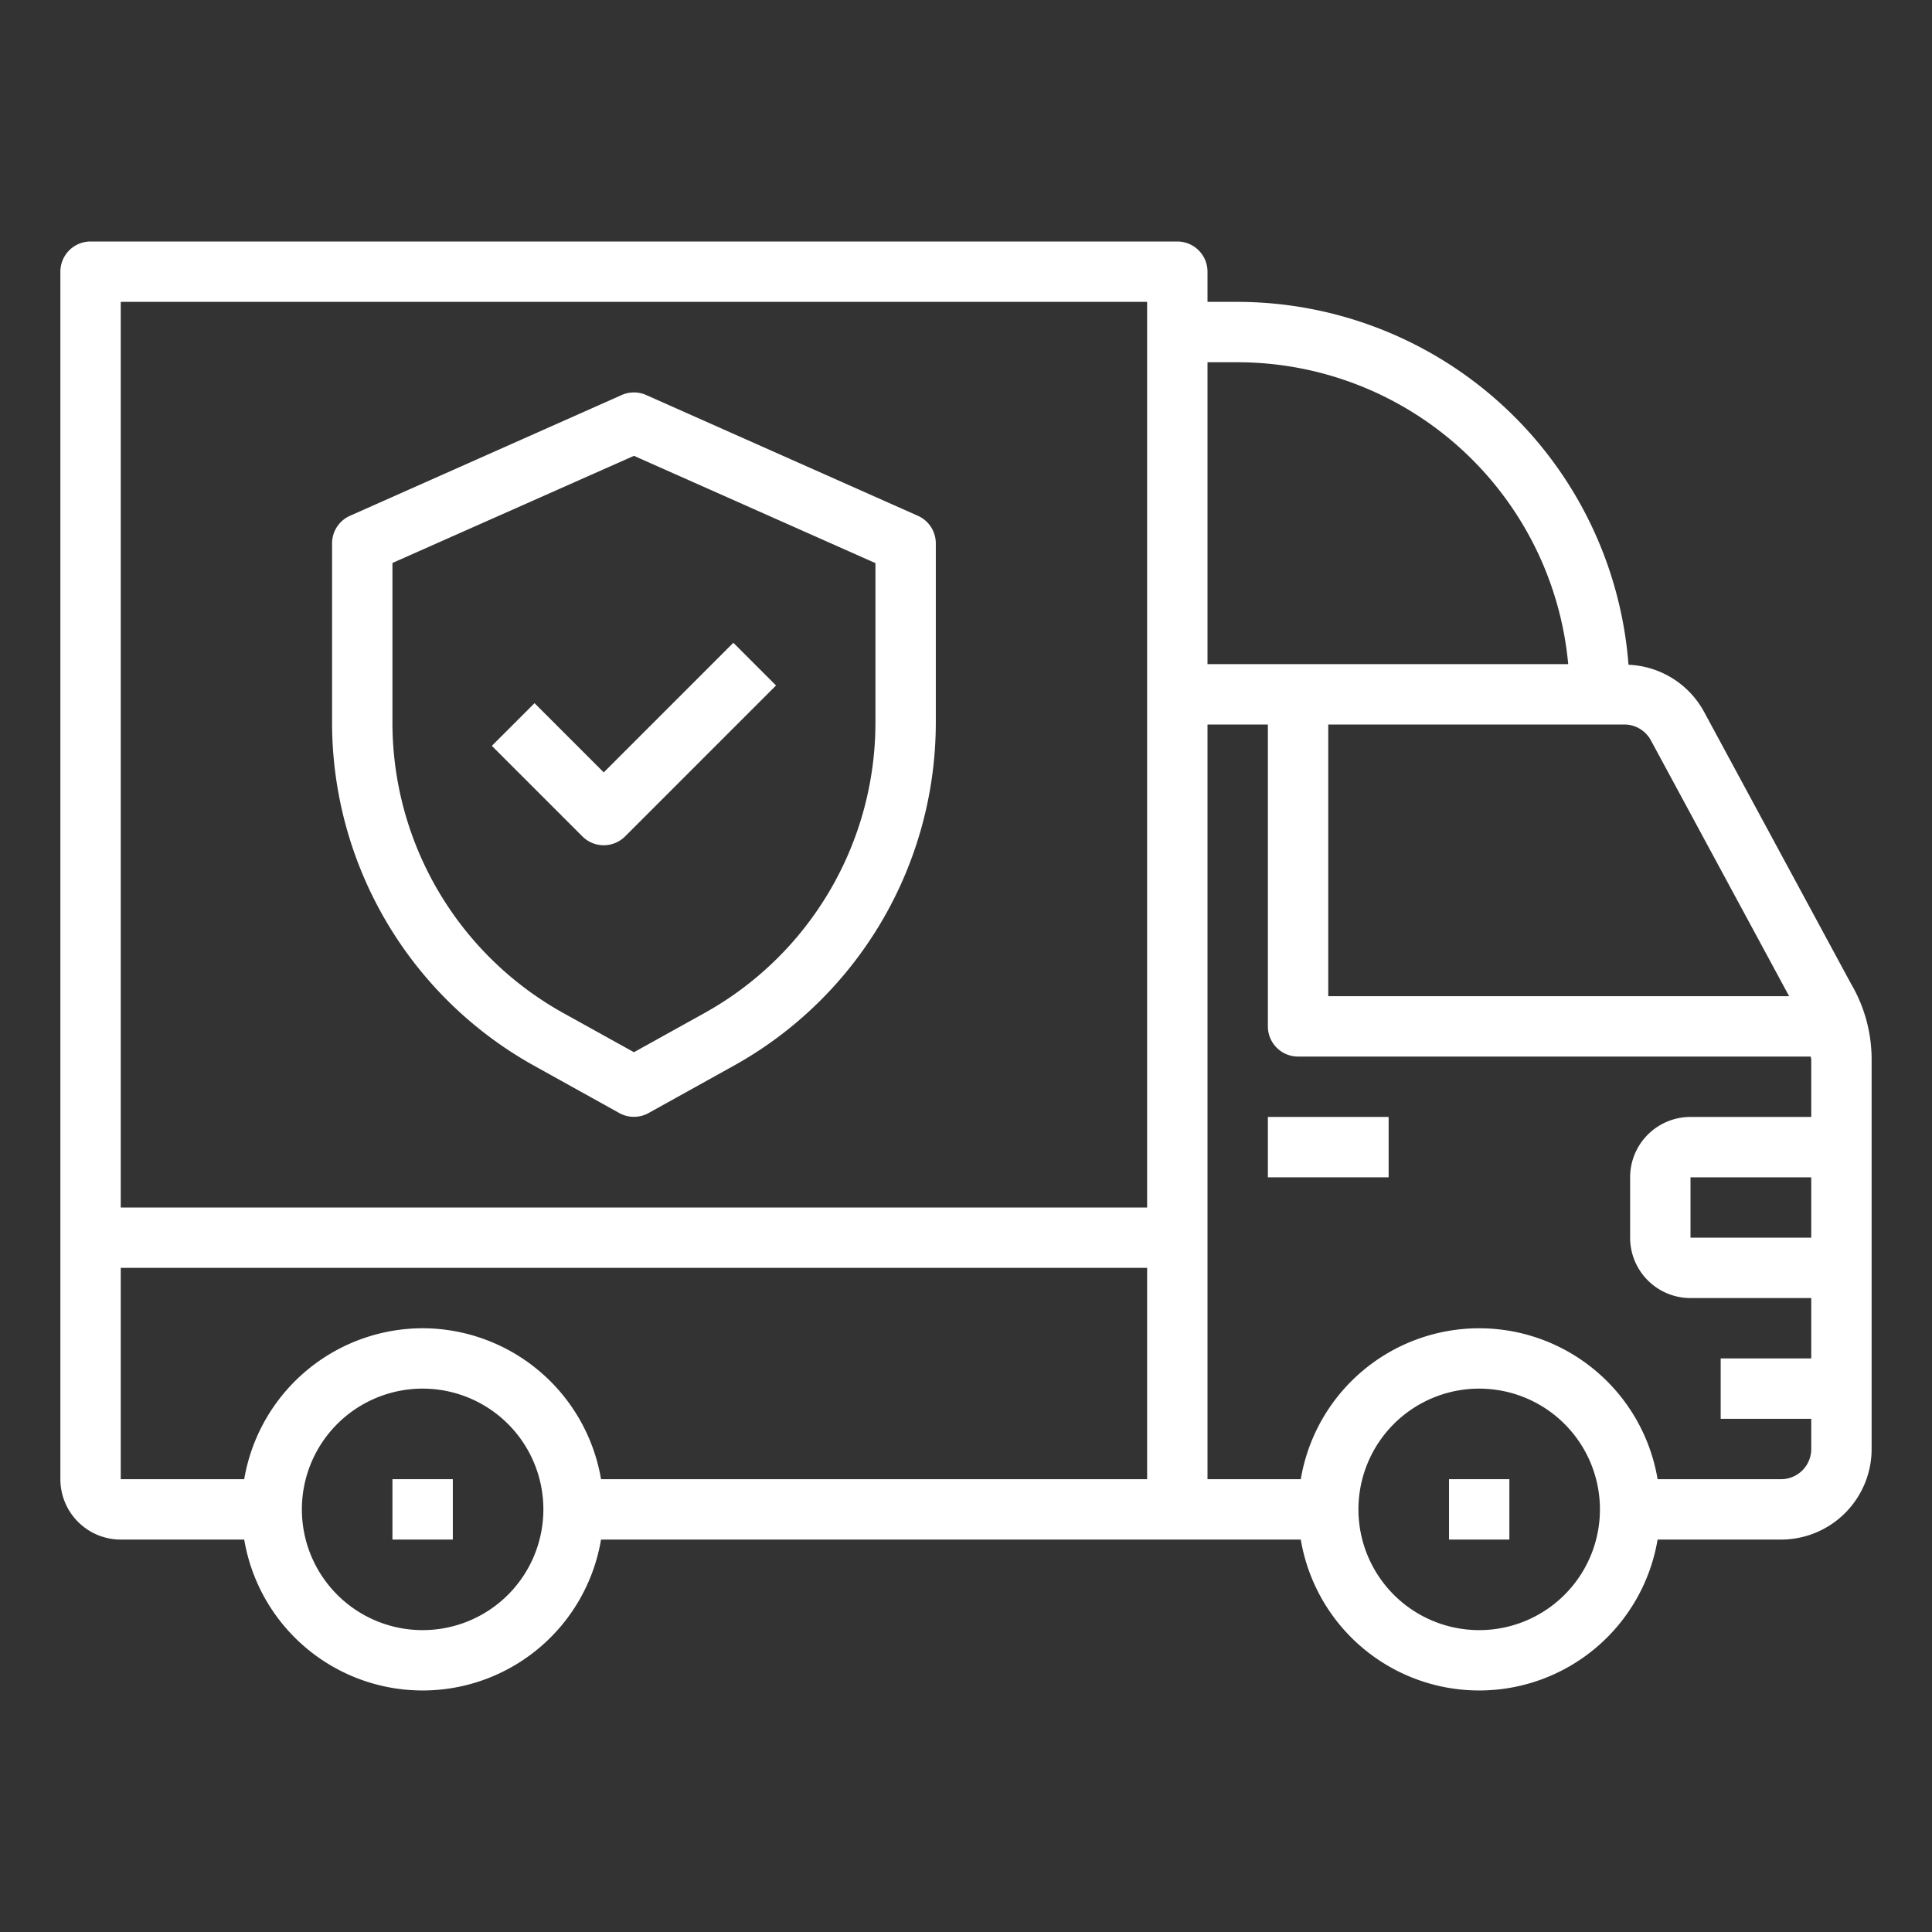 <svg xmlns="http://www.w3.org/2000/svg" xmlns:xlink="http://www.w3.org/1999/xlink" xmlns:svgjs="http://svgjs.dev/svgjs" height="300" viewBox="0 0 64 64" width="300"><rect x="0" y="0" width="64" height="64" fill="#333333" stroke="none"/><g transform="matrix(1,0,0,1,0,0)"><path d="m42 37h4v2h-4z" fill="#ffffff" fill-opacity="1" data-original-color="#000000ff" stroke="none" stroke-opacity="1"></path><path d="m13 49h2v2h-2z" fill="#ffffff" fill-opacity="1" data-original-color="#000000ff" stroke="none" stroke-opacity="1"></path><path d="m48 49h2v2h-2z" fill="#ffffff" fill-opacity="1" data-original-color="#000000ff" stroke="none" stroke-opacity="1"></path><path d="m61.31 32.574-4.864-9a2.99 2.99 0 0 0 -2.5-1.553 13.008 13.008 0 0 0 -12.946-12.021h-1v-1a1 1 0 0 0 -1-1h-36a1 1 0 0 0 -1 1v40a2 2 0 0 0 2 2h4.09a5.993 5.993 0 0 0 11.82 0h23.18a5.993 5.993 0 0 0 11.82 0h4.09a3 3 0 0 0 3-3v-12.892a4.959 4.959 0 0 0 -.69-2.534zm-6.623-8.05 4.58 8.476h-15.267v-9h9.808a1 1 0 0 1 .879.524zm-13.687-12.524a11.01 11.01 0 0 1 10.949 10h-11.949v-10zm-37-2h34v30h-34zm10 44a4 4 0 1 1 4-4 4 4 0 0 1 -4 4zm0-10a6.006 6.006 0 0 0 -5.91 5h-4.09v-7h34v7h-18.09a6.006 6.006 0 0 0 -5.91-5zm35 10a4 4 0 1 1 4-4 4 4 0 0 1 -4 4zm10-5h-4.09a5.993 5.993 0 0 0 -11.82 0h-3.09v-25h2v10a1 1 0 0 0 1 1h16.985c0 .037.015.072.015.108v1.892h-4a2 2 0 0 0 -2 2v2a2 2 0 0 0 2 2h4v2h-3v2h3v1a1 1 0 0 1 -1 1zm1-10v2h-4v-2z" fill="#ffffff" fill-opacity="1" data-original-color="#000000ff" stroke="none" stroke-opacity="1"></path><path d="m30.406 17.086-9-4a1 1 0 0 0 -.812 0l-9 4a1 1 0 0 0 -.594.914v5.939a13.006 13.006 0 0 0 6.687 11.361l2.828 1.571a1 1 0 0 0 .97 0l2.828-1.571a13.008 13.008 0 0 0 6.687-11.361v-5.939a1 1 0 0 0 -.594-.914zm-1.406 6.853a11.007 11.007 0 0 1 -5.657 9.616l-2.343 1.301-2.343-1.3a11.007 11.007 0 0 1 -5.657-9.617v-5.29l8-3.549 8 3.554z" fill="#ffffff" fill-opacity="1" data-original-color="#000000ff" stroke="none" stroke-opacity="1"></path><path d="m17.707 23.293-1.414 1.414 3 3a1 1 0 0 0 1.414 0l5-5-1.414-1.414-4.293 4.293z" fill="#ffffff" fill-opacity="1" data-original-color="#000000ff" stroke="none" stroke-opacity="1"></path></g></svg>